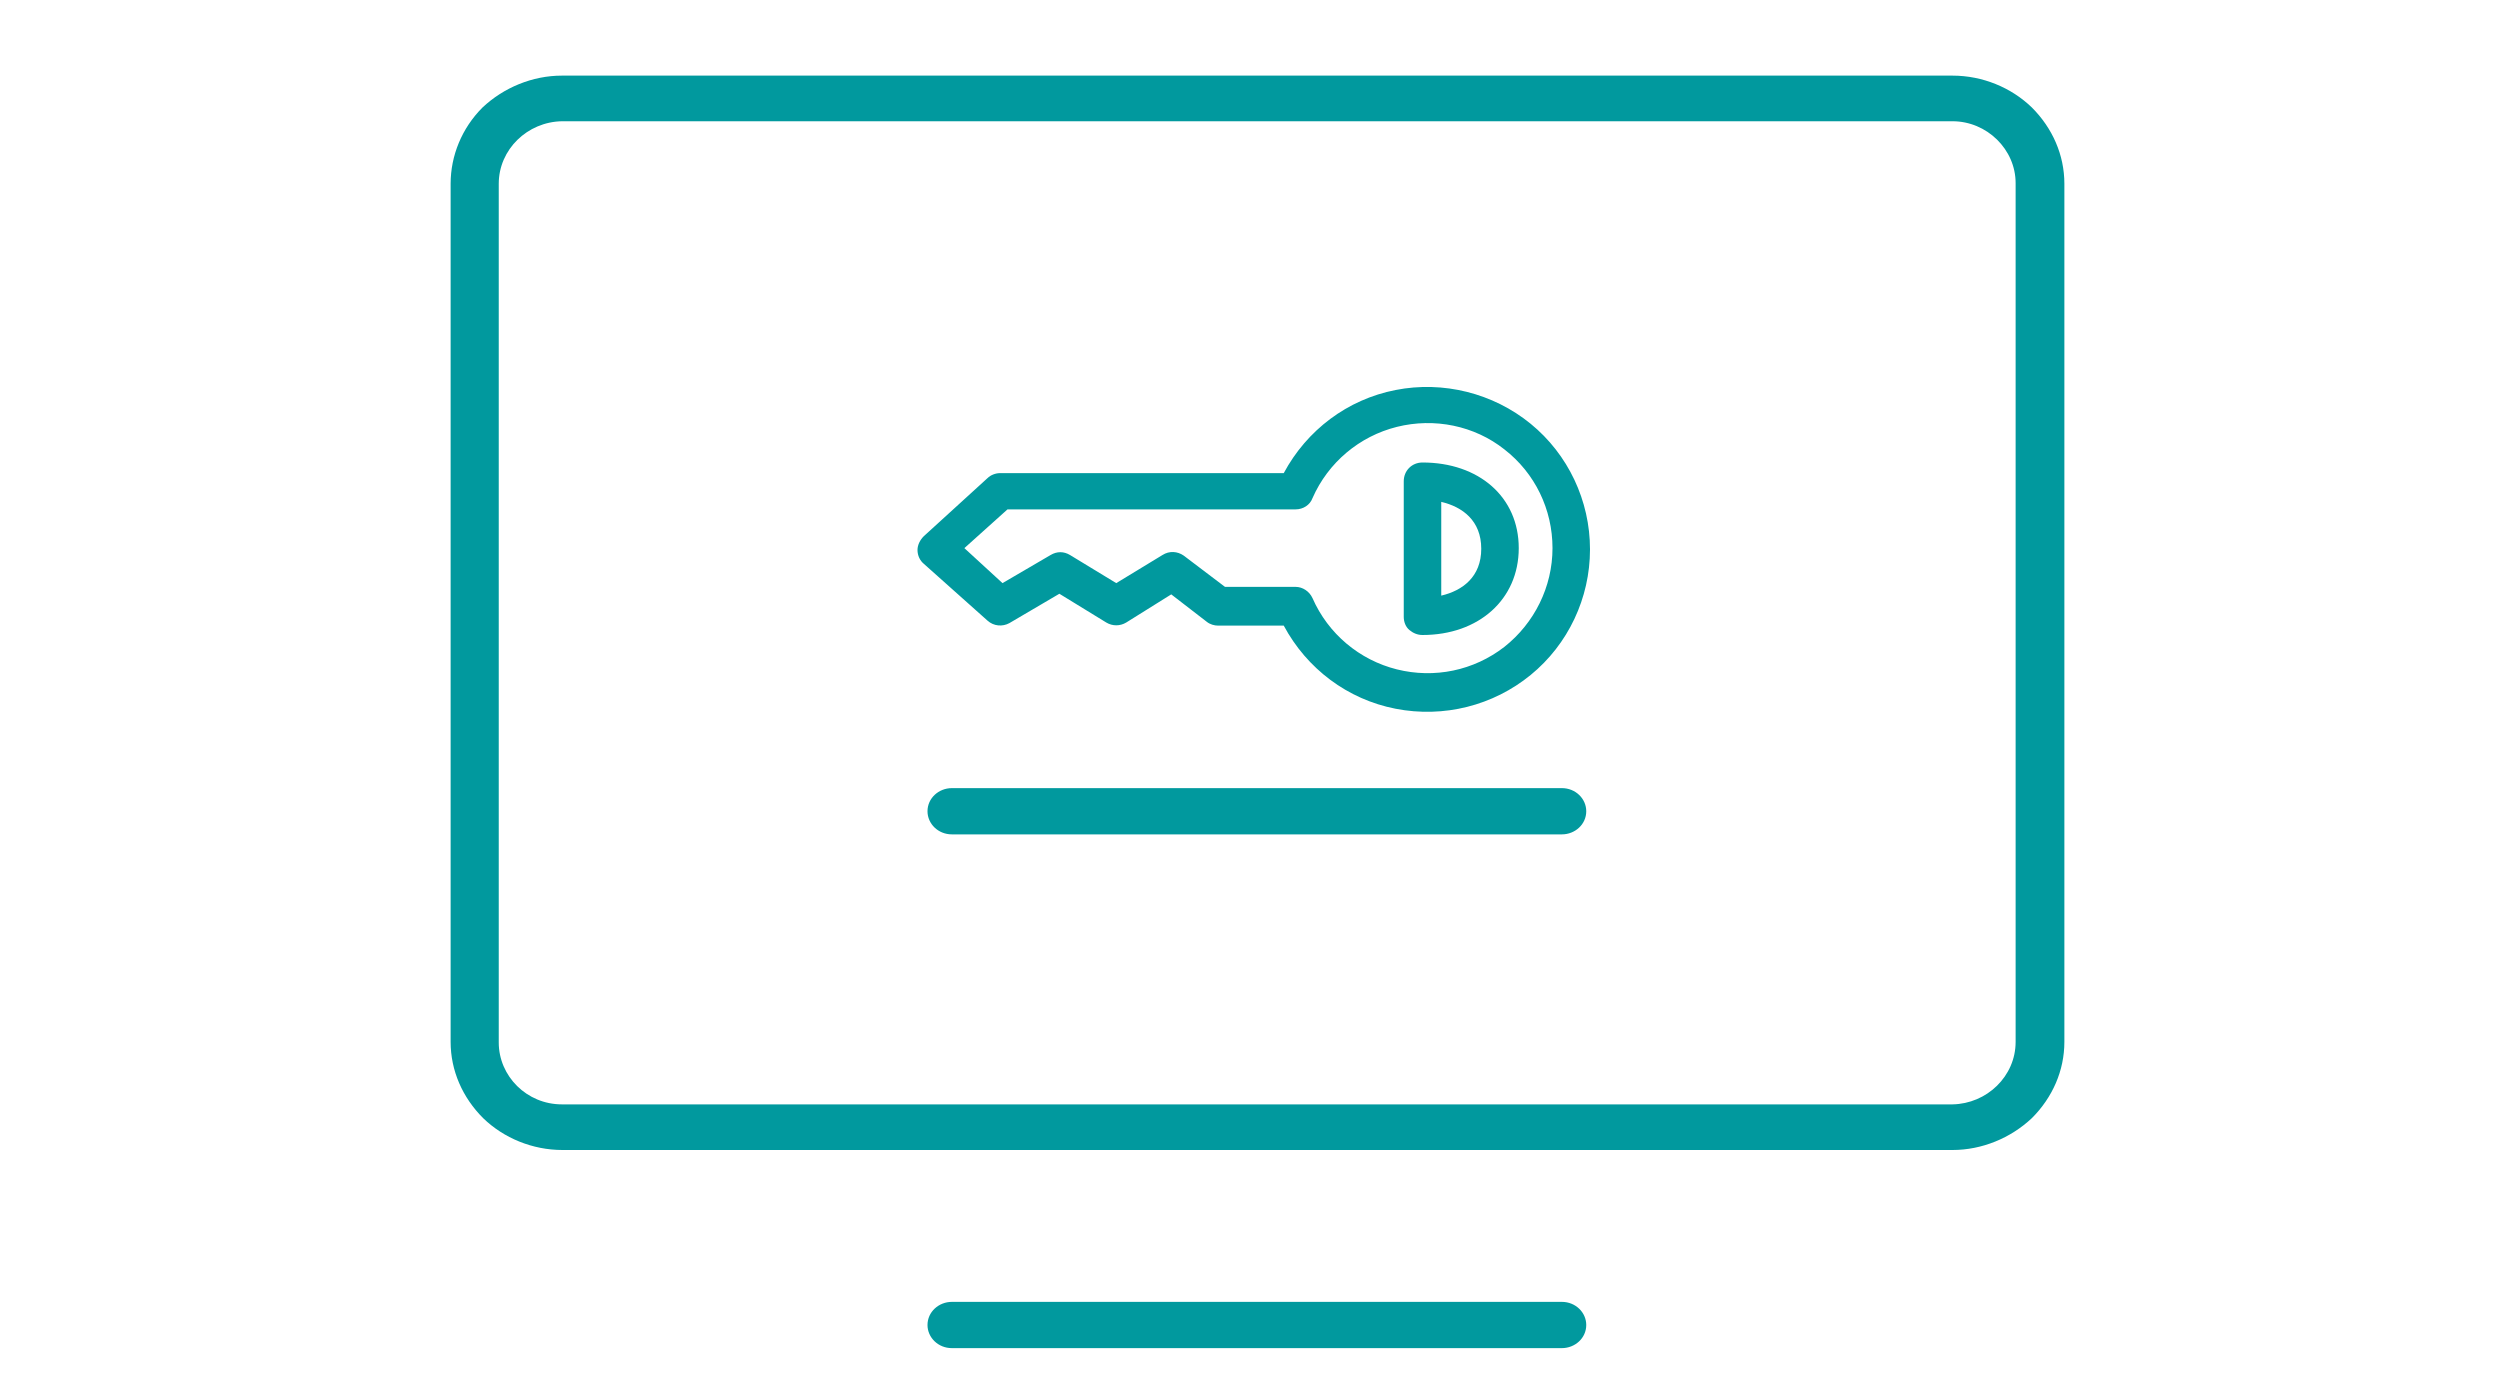 <?xml version="1.0" encoding="UTF-8"?> <svg xmlns="http://www.w3.org/2000/svg" xmlns:xlink="http://www.w3.org/1999/xlink" version="1.1" id="Layer_1" x="0px" y="0px" width="400px" height="221.7px" viewBox="0 0 400 221.7" style="enable-background:new 0 0 400 221.7;" xml:space="preserve"> <style type="text/css"> .st0{fill:#01999E;} </style> <path class="st0" d="M72.1,29.4v137.3c0,4.6,1.9,8.9,5.2,12.2c3.3,3.2,7.9,5.1,12.7,5.1h222.4c4.7,0,9.3-1.9,12.7-5.1 c3.3-3.3,5.2-7.6,5.2-12.2V29.4c0-4.6-1.9-8.9-5.2-12.2c-3.3-3.2-7.9-5.1-12.7-5.1H89.9c-4.7,0-9.3,1.9-12.7,5.1 C73.9,20.5,72.1,24.9,72.1,29.4z M79.8,29.4c0-5.5,4.6-9.9,10.1-10h222.5c5.5,0,10.1,4.5,10.1,9.9v137.4c0,5.5-4.6,9.9-10.1,10H89.9 c-5.6,0-10.1-4.5-10.1-9.9V29.4z"></path> <path class="st0" d="M249.9,215.7c2.1,0,3.9-1.6,3.9-3.7c0-2-1.7-3.7-3.9-3.7h-97.6c-2.1,0-3.9,1.6-3.9,3.7c0,2,1.7,3.7,3.9,3.7 H249.9z"></path> <path class="st0" d="M249.9,133.5c2.1,0,3.9-1.6,3.9-3.7c0-2-1.7-3.7-3.9-3.7h-97.6c-2.1,0-3.9,1.6-3.9,3.7c0,2,1.7,3.7,3.9,3.7 H249.9z"></path> <path class="st0" d="M158,99.3c1,0.9,2.4,1,3.5,0.4l8-4.7l7.5,4.6c1,0.6,2.2,0.6,3.2,0l7.2-4.5l5.7,4.4c0.5,0.4,1.2,0.6,1.8,0.6 h10.5c3.7,6.9,10.2,11.8,17.9,13.3c7.7,1.5,15.6-0.5,21.6-5.4c6-4.9,9.5-12.3,9.5-20.1c0-7.8-3.5-15.2-9.5-20.1 c-6-4.9-14-6.9-21.6-5.4c-7.7,1.5-14.2,6.4-17.9,13.3H160c-0.7,0-1.5,0.3-2,0.8l-10.2,9.3v0c-0.6,0.6-1,1.4-1,2.2 c0,0.9,0.4,1.7,1,2.2L158,99.3z M161.2,81.5h46.1c1.2,0,2.3-0.7,2.7-1.8c2.5-5.7,7.5-9.9,13.5-11.4s12.4-0.2,17.2,3.6 c4.9,3.8,7.7,9.6,7.7,15.8c0,6.2-2.9,12-7.7,15.8c-4.9,3.8-11.2,5.1-17.2,3.6c-6-1.5-11-5.7-13.5-11.4c-0.5-1.1-1.6-1.8-2.7-1.8H196 l-6.6-5l0,0c-1-0.7-2.3-0.8-3.4-0.1l-7.4,4.5l-7.4-4.5c-1-0.6-2.1-0.6-3.1,0l-7.7,4.5l-6.1-5.6L161.2,81.5z"></path> <path class="st0" d="M227.6,101.6c9,0,15.4-5.7,15.4-13.9S236.6,74,227.6,74c-1.7,0-3,1.3-3,3v21.7c0,0.8,0.3,1.6,0.9,2.1 C226.1,101.3,226.8,101.6,227.6,101.6z M230.6,80.3c3.4,0.8,6.4,3,6.4,7.5s-3,6.7-6.4,7.5V80.3z"></path> </svg> 
